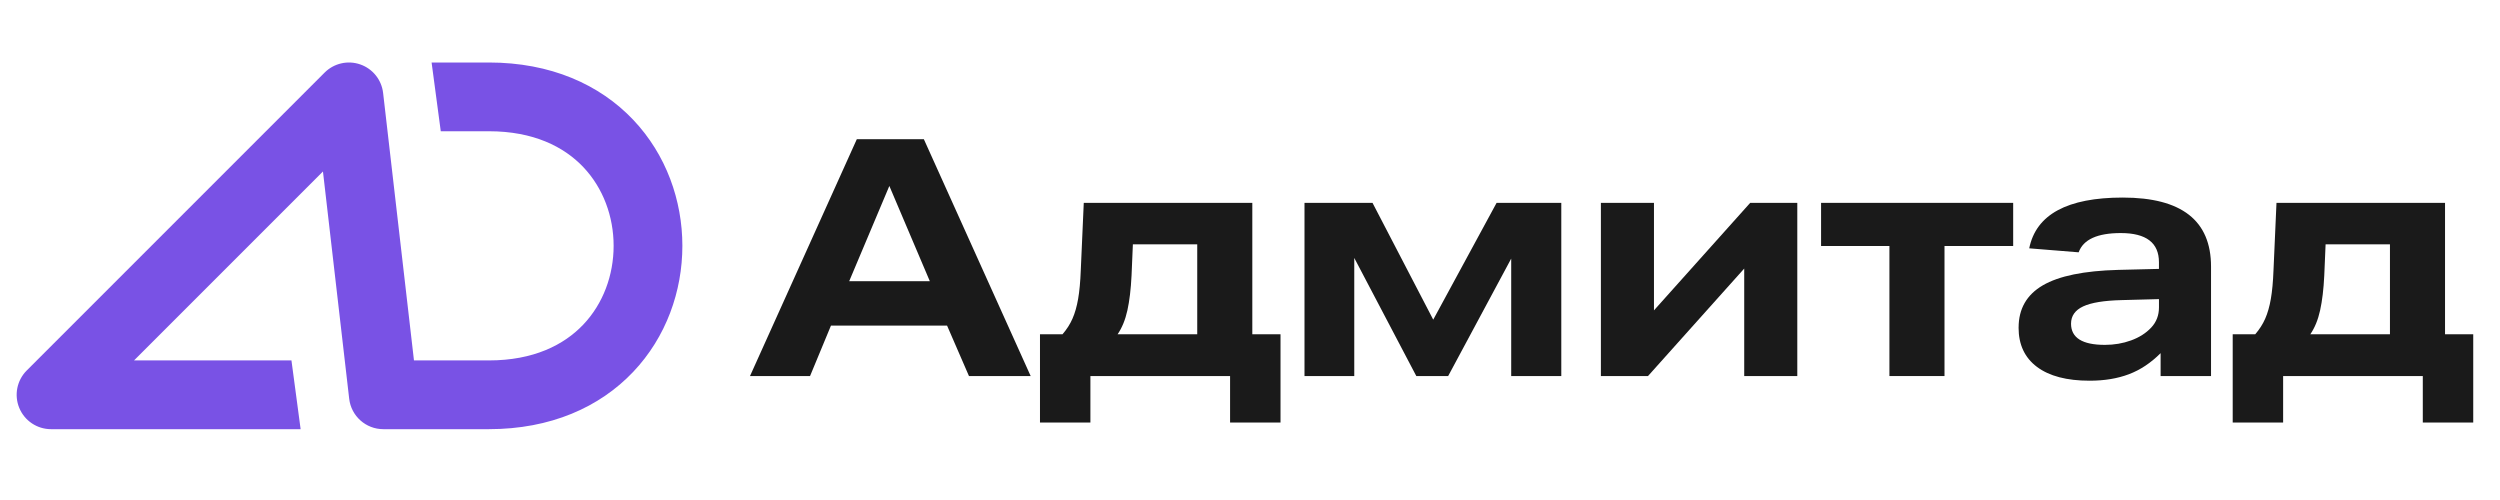 <svg width="160" height="32" viewBox="0 0 160 32" fill="none" xmlns="http://www.w3.org/2000/svg">
<g clip-path="url(#clip0_10591_51492)">
<path fill-rule="evenodd" clip-rule="evenodd" d="M23.057 4.123C23.854 4.4 24.422 5.109 24.519 5.948L26.494 23.067H31.289C34.135 23.067 36.085 22.084 37.331 20.773C38.604 19.432 39.272 17.607 39.272 15.733C39.272 13.86 38.604 12.035 37.331 10.694C36.085 9.382 34.135 8.4 31.289 8.4H28.209L27.622 4H31.289C35.231 4 38.373 5.401 40.522 7.664C42.643 9.898 43.672 12.84 43.672 15.733C43.672 18.626 42.643 21.568 40.522 23.802C38.373 26.066 35.231 27.467 31.289 27.467H24.534H24.533C23.416 27.467 22.476 26.629 22.348 25.519L20.669 10.975L8.578 23.067H18.653L19.24 27.467H3.266C2.377 27.467 1.574 26.931 1.234 26.109C0.893 25.287 1.082 24.34 1.711 23.711L20.777 4.644C21.374 4.048 22.26 3.845 23.057 4.123Z" fill="#7952E5"/>
<g clip-path="url(#clip1_10591_51492)">
<path d="M51.843 24.067H48L54.837 8.907H59.126L65.963 24.067H62.014L60.613 20.84H53.181L51.843 24.067ZM56.918 11.901L54.349 17.995H59.508L56.918 11.901Z" fill="#1A1A1A"/>
<path d="M66.559 21.392H68.002C68.271 21.08 68.484 20.748 68.639 20.394C68.795 20.04 68.915 19.619 69 19.131C69.085 18.643 69.142 18.031 69.17 17.294L69.361 12.983H80.148V21.392H81.953V27.04H78.725V24.067H69.786V27.04H66.559V21.392ZM76.623 15.638H72.504L72.419 17.634C72.376 18.511 72.287 19.254 72.153 19.863C72.018 20.472 71.809 20.981 71.527 21.392H76.623V15.638Z" fill="#1A1A1A"/>
<path d="M83.488 12.983H87.841L91.727 20.458L95.782 12.983H99.923V24.067H96.717V16.551L92.682 24.067H90.644L86.673 16.508V24.067H83.488V12.983Z" fill="#1A1A1A"/>
<path d="M102.457 12.983H105.854V19.863L112.012 12.983H115.027V24.067H111.63V17.188L105.472 24.067H102.457V12.983Z" fill="#1A1A1A"/>
<path d="M120.923 15.744H116.549V12.983H128.843V15.744H124.448V24.067H120.923V15.744Z" fill="#1A1A1A"/>
<path d="M129.191 20.968C129.191 19.764 129.708 18.863 130.741 18.261C131.774 17.659 133.381 17.331 135.561 17.273L138.173 17.209V16.785C138.173 15.539 137.359 14.916 135.731 14.916C134.23 14.916 133.331 15.326 133.034 16.148L129.87 15.893C130.309 13.727 132.305 12.644 135.858 12.644C139.624 12.644 141.506 14.116 141.506 17.061V24.068H138.279V22.602C137.656 23.225 136.979 23.675 136.25 23.95C135.521 24.226 134.682 24.365 133.733 24.365C132.275 24.365 131.154 24.07 130.369 23.483C129.583 22.895 129.189 22.058 129.189 20.968H129.191ZM132.546 20.713C132.546 21.619 133.268 22.072 134.712 22.072C135.306 22.072 135.865 21.977 136.389 21.786C136.913 21.595 137.34 21.323 137.674 20.969C138.007 20.615 138.174 20.183 138.174 19.674V19.143L135.775 19.207C134.656 19.235 133.838 19.369 133.321 19.61C132.805 19.851 132.547 20.219 132.547 20.714L132.546 20.713Z" fill="#1A1A1A"/>
<path d="M142.893 21.392H144.336C144.605 21.08 144.818 20.748 144.973 20.394C145.129 20.04 145.249 19.619 145.334 19.131C145.419 18.643 145.476 18.031 145.504 17.294L145.695 12.983H156.482V21.392H158.287V27.04H155.059V24.067H146.12V27.04H142.893V21.392ZM152.957 15.638H148.838L148.753 17.634C148.711 18.511 148.621 19.254 148.487 19.863C148.352 20.472 148.143 20.981 147.861 21.392H152.957V15.638Z" fill="#1A1A1A"/>
</g>
</g>
<defs>
<clipPath id="clip0_10591_51492">
<rect width="160" height="23.467" fill="white" transform="translate(0 4)"/>
</clipPath>
<clipPath id="clip1_10591_51492">
<rect width="110.286" height="18.133" fill="white" transform="translate(48 8.907)"/>
</clipPath>
</defs>
</svg>

